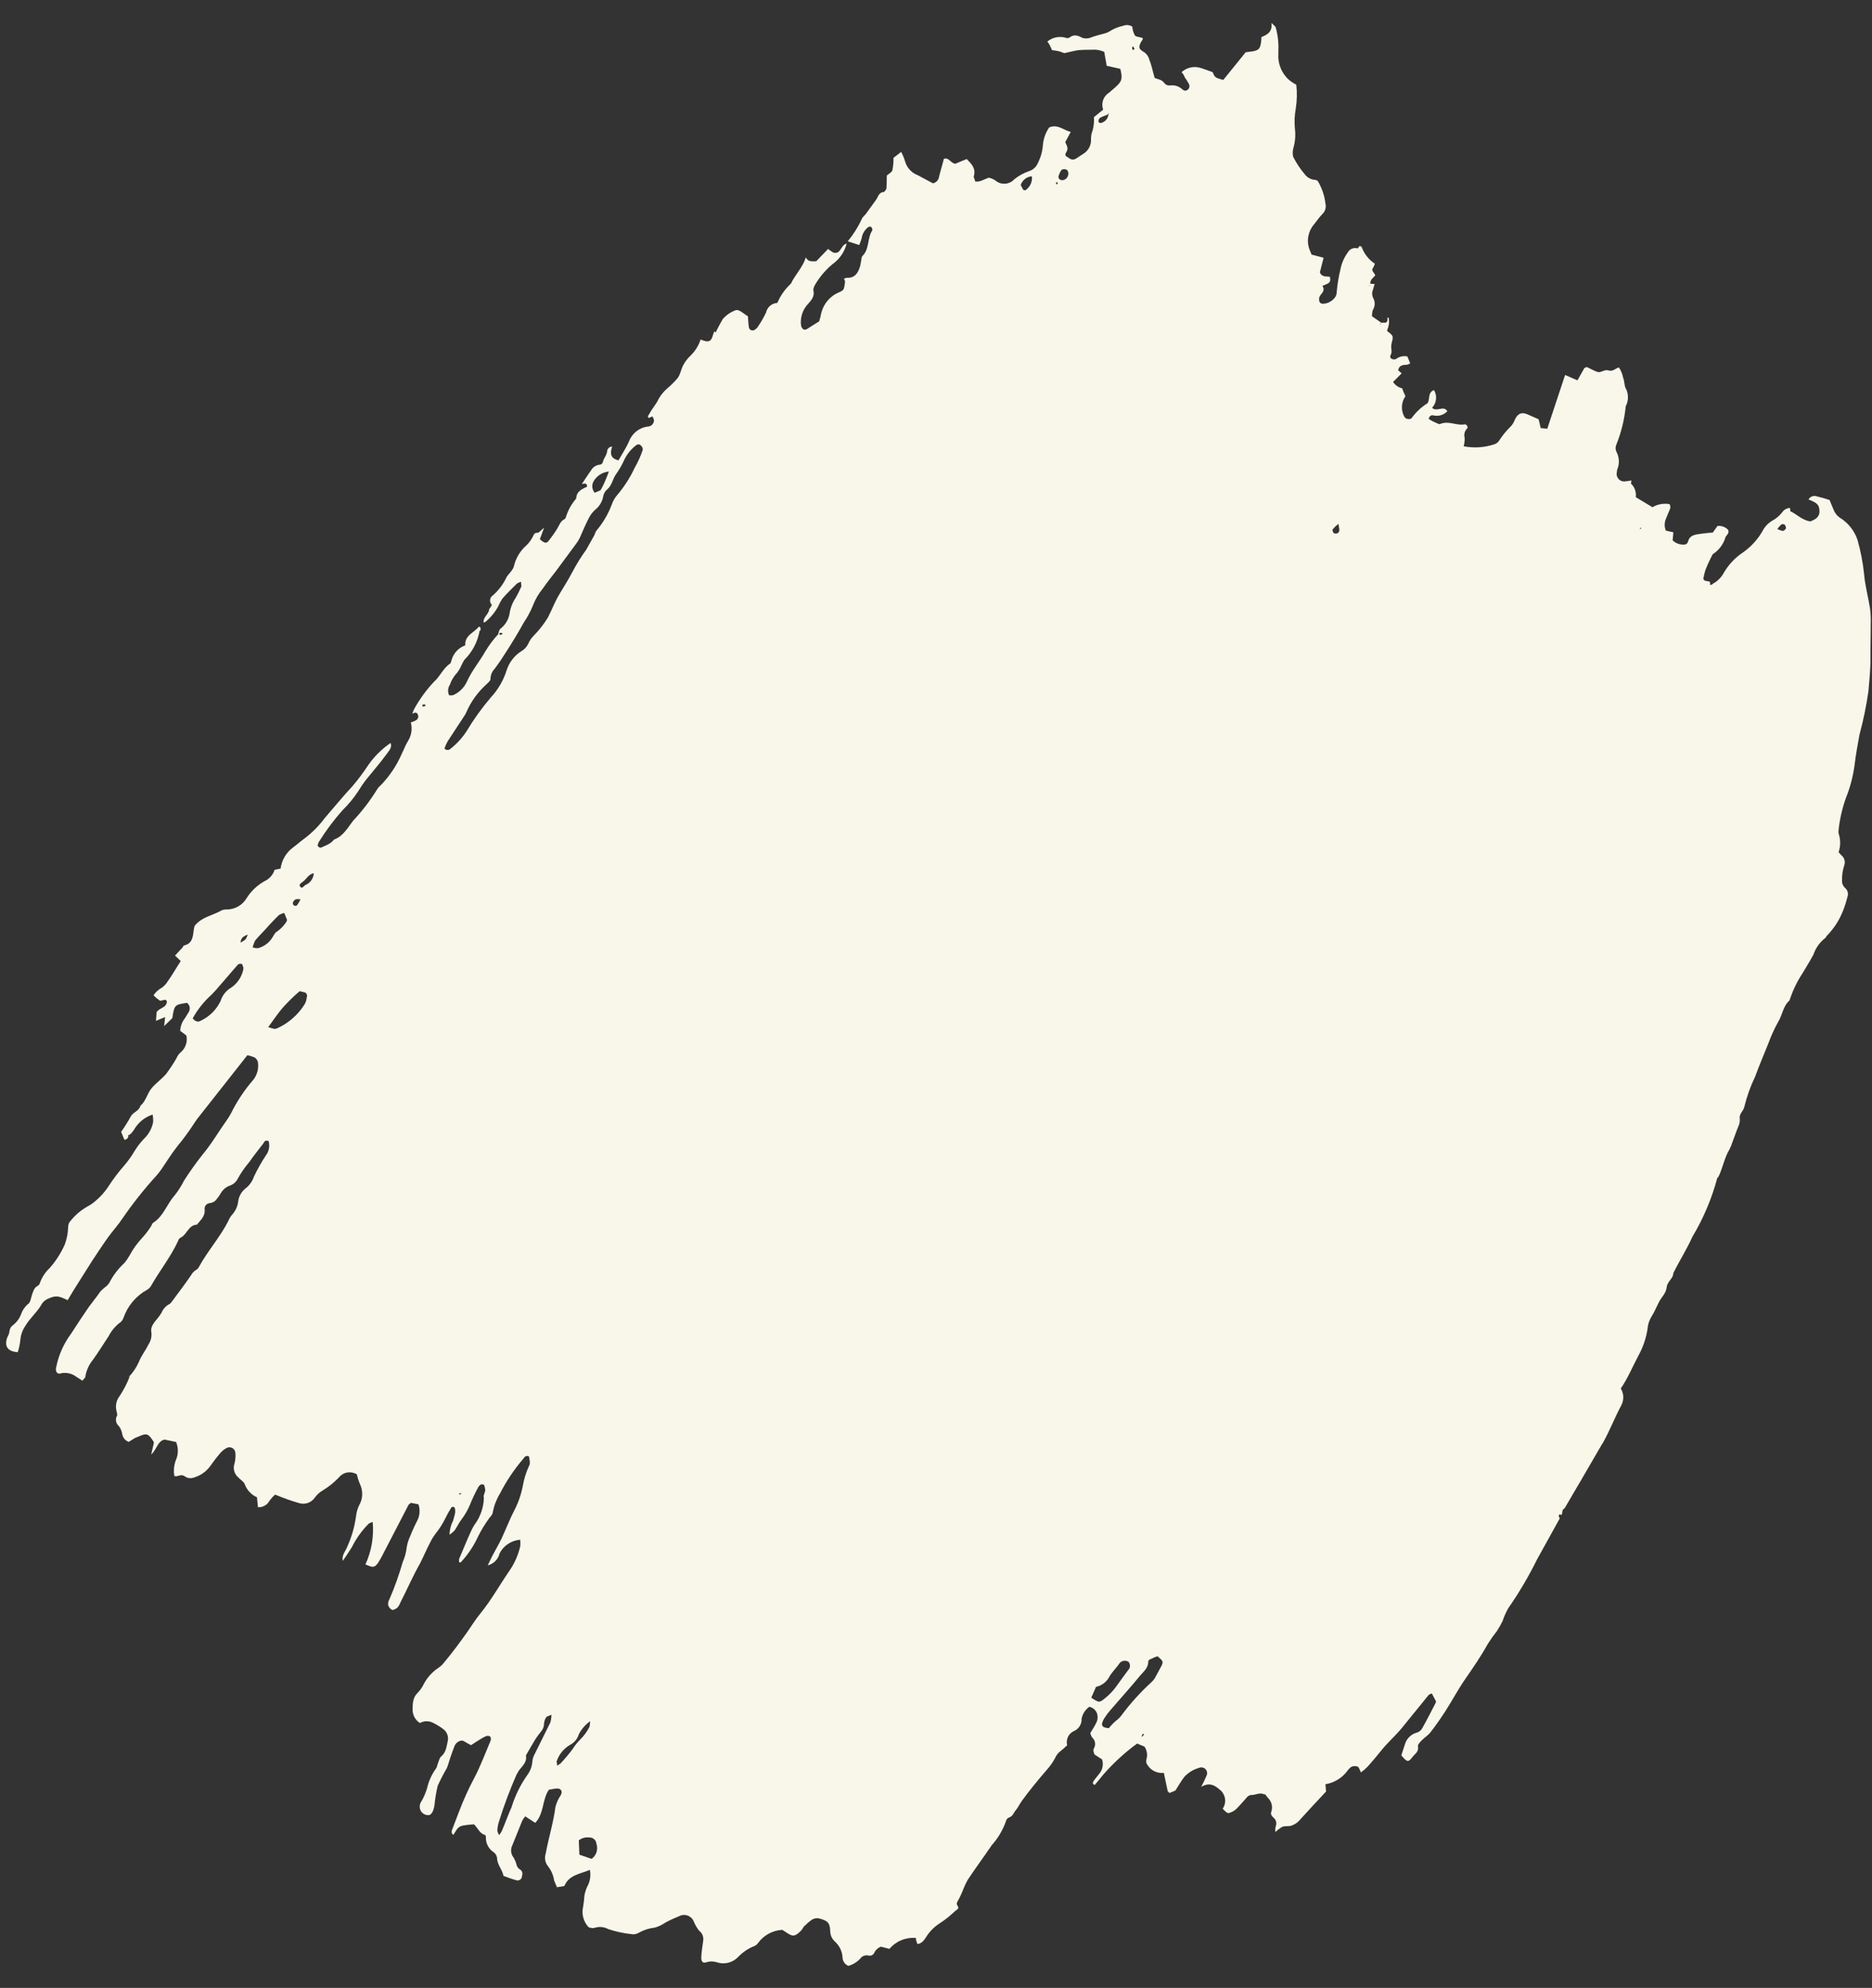 <?xml version="1.0" encoding="UTF-8"?> <svg xmlns="http://www.w3.org/2000/svg" width="65" height="69" viewBox="0 0 65 69" fill="none"><rect x="0" y="0" width="65" height="69" fill="#333333" stroke="none"/><path d="M5.7 35.611L5.733 35.303L5.416 35.434L5.438 35.131C5.539 34.974 5.787 34.986 5.795 34.759C5.743 34.633 5.614 34.77 5.538 34.724C5.464 34.672 5.394 34.613 5.331 34.548C5.386 34.463 5.458 34.39 5.542 34.333C5.661 34.268 5.761 34.171 5.829 34.054C5.984 33.842 6.115 33.602 6.276 33.357L6.077 33.17L6.315 32.912C6.348 32.898 6.356 32.825 6.391 32.817C6.684 32.753 6.695 32.518 6.727 32.287C6.731 32.234 6.742 32.182 6.76 32.133C7.023 31.812 7.399 31.778 7.695 31.598C7.757 31.575 7.822 31.565 7.888 31.569C8.023 31.566 8.156 31.529 8.273 31.462C8.39 31.394 8.488 31.298 8.559 31.183C8.716 30.93 8.936 30.722 9.198 30.579C9.278 30.541 9.349 30.487 9.407 30.42C9.465 30.353 9.509 30.274 9.535 30.19L9.742 30.149C9.762 30.002 9.811 29.861 9.887 29.734C9.963 29.606 10.064 29.496 10.184 29.409C10.312 29.318 10.431 29.204 10.565 29.11C10.836 28.907 11.076 28.665 11.278 28.393C11.598 28.023 11.903 27.648 12.235 27.293C12.436 27.057 12.622 26.809 12.791 26.55C13 26.252 13.261 25.995 13.562 25.789C13.626 25.942 13.507 26.056 13.439 26.154C13.215 26.464 12.968 26.746 12.727 27.044C12.62 27.181 12.521 27.325 12.431 27.474C12.275 27.71 12.093 27.929 11.89 28.127C11.586 28.471 11.311 28.839 11.068 29.228C11.052 29.264 11.039 29.301 11.031 29.34C11.034 29.357 11.041 29.372 11.052 29.386C11.063 29.399 11.077 29.409 11.093 29.415C11.11 29.422 11.127 29.424 11.144 29.421C11.161 29.419 11.177 29.412 11.191 29.401C11.338 29.34 11.496 29.275 11.595 29.144C11.6 29.14 11.605 29.136 11.61 29.134C11.616 29.131 11.622 29.13 11.628 29.131C11.939 29.002 12.09 28.703 12.267 28.482C12.579 28.149 12.857 27.785 13.097 27.396C13.133 27.339 13.179 27.288 13.232 27.244C13.533 26.931 13.776 26.566 13.949 26.167C14.026 26.013 14.085 25.848 14.178 25.701C14.234 25.608 14.27 25.505 14.285 25.397C14.3 25.29 14.293 25.181 14.264 25.076C14.327 25.057 14.387 25.032 14.444 25.002C14.479 24.983 14.504 24.952 14.516 24.915C14.528 24.878 14.525 24.837 14.509 24.802C14.466 24.699 14.386 24.738 14.318 24.773C14.335 24.708 14.361 24.646 14.394 24.587C14.58 24.256 14.804 23.948 15.063 23.671C15.28 23.485 15.38 23.2 15.625 23.035C15.657 23.021 15.659 22.963 15.675 22.925C15.706 22.805 15.766 22.694 15.85 22.603C15.933 22.511 16.038 22.442 16.154 22.4C16.134 22.043 16.466 21.963 16.627 21.75C16.73 21.784 16.667 21.848 16.681 21.881C16.695 21.914 16.681 21.881 16.654 21.892C16.586 22.277 16.4 22.632 16.121 22.906C16.079 22.974 16.042 23.045 16.011 23.118C15.963 23.228 15.897 23.329 15.815 23.417C15.73 23.521 15.664 23.639 15.621 23.766C15.585 23.82 15.565 23.883 15.56 23.947C15.556 24.012 15.567 24.076 15.595 24.135C15.64 24.141 15.687 24.139 15.733 24.129C15.947 24.037 16.118 23.867 16.214 23.655C16.38 23.285 16.646 22.97 16.846 22.619C16.984 22.386 17.148 22.171 17.334 21.975C17.334 21.975 17.359 22.035 17.361 22.041C17.392 22.034 17.422 22.022 17.448 22.004C17.448 22.004 17.448 22.004 17.437 21.977C17.416 21.967 17.392 21.964 17.369 21.967L17.298 21.996C17.323 21.935 17.334 21.853 17.379 21.822C17.47 21.751 17.546 21.662 17.602 21.561C17.658 21.46 17.692 21.348 17.704 21.233C17.739 21.055 17.81 20.886 17.914 20.737C17.986 20.609 18.052 20.477 18.109 20.343C18.109 20.343 18.082 20.277 18.098 20.193C18.046 20.205 17.996 20.226 17.951 20.254C17.777 20.422 17.606 20.595 17.445 20.777C17.391 20.855 17.346 20.938 17.311 21.025C17.199 21.239 17.045 21.429 16.858 21.584C16.858 21.584 16.815 21.602 16.793 21.611C16.764 21.418 16.975 21.324 16.985 21.147C17.02 21.094 17.087 21.009 17.073 20.989C17.051 20.966 17.035 20.939 17.026 20.909C17.016 20.879 17.014 20.847 17.018 20.816C17.022 20.785 17.033 20.755 17.05 20.729C17.067 20.703 17.09 20.68 17.117 20.664C17.318 20.486 17.48 20.268 17.594 20.025C17.644 19.946 17.713 19.88 17.765 19.807C17.799 19.765 17.825 19.718 17.841 19.666C17.907 19.374 18.065 19.111 18.292 18.917C18.396 18.812 18.479 18.688 18.538 18.553C18.586 18.469 18.647 18.508 18.701 18.485L18.893 18.316L18.746 18.716C18.9 18.857 18.97 18.872 19.046 18.777C19.157 18.639 19.259 18.494 19.352 18.343C19.421 18.231 19.454 18.096 19.592 18.026C19.616 18.013 19.634 17.992 19.644 17.966C19.716 17.722 19.841 17.496 20.008 17.303C20.013 17.052 20.212 16.976 20.387 16.891C20.372 16.731 20.277 16.795 20.203 16.801C20.306 16.649 20.405 16.487 20.516 16.338C20.545 16.284 20.585 16.237 20.634 16.201C20.684 16.165 20.741 16.141 20.801 16.131C20.835 16.133 20.867 16.122 20.893 16.101C20.919 16.079 20.935 16.049 20.939 16.016C20.969 15.888 21.077 15.793 21.082 15.65C21.088 15.608 21.11 15.57 21.142 15.543C21.174 15.516 21.214 15.501 21.256 15.501C21.238 15.551 21.225 15.604 21.219 15.657C21.193 15.841 21.287 15.929 21.474 15.98C21.601 15.761 21.738 15.551 21.841 15.322C21.892 15.183 21.981 15.061 22.098 14.97C22.215 14.878 22.355 14.821 22.503 14.805C22.558 14.802 22.609 14.778 22.647 14.739C22.685 14.699 22.707 14.647 22.709 14.592C22.701 14.543 22.682 14.496 22.652 14.455L22.521 14.51C22.521 14.51 22.501 14.46 22.496 14.45L22.616 14.246C22.682 14.142 22.758 14.047 22.818 13.945C22.896 13.777 23.008 13.626 23.146 13.502C23.276 13.393 23.398 13.274 23.51 13.147C23.619 13.025 23.641 12.83 23.724 12.674C23.786 12.557 23.867 12.45 23.963 12.358C24.13 12.2 24.255 12.003 24.327 11.785C24.613 11.903 24.698 11.861 24.763 11.604L24.803 11.498L24.853 11.541L24.885 11.464C24.952 11.334 25.02 11.203 25.095 11.076C25.218 10.934 25.376 10.827 25.554 10.764C25.587 10.751 25.654 10.774 25.702 10.799C25.751 10.824 25.882 10.923 25.97 10.982C25.98 11.113 25.983 11.246 26.006 11.377C26.012 11.397 26.022 11.415 26.036 11.429C26.049 11.444 26.067 11.456 26.086 11.463C26.105 11.47 26.125 11.472 26.145 11.47C26.166 11.467 26.185 11.46 26.202 11.449C26.236 11.429 26.267 11.404 26.292 11.374C26.409 11.208 26.511 11.032 26.599 10.85C26.618 10.758 26.667 10.675 26.738 10.615C26.809 10.554 26.898 10.519 26.991 10.515C27.098 10.26 27.259 10.032 27.462 9.846C27.612 9.528 27.87 9.287 27.98 8.934C28.002 8.989 28.064 9.046 28.114 9.058C28.191 9.073 28.269 9.075 28.347 9.064L28.753 8.64C28.798 8.679 28.847 8.715 28.899 8.745C28.938 8.773 28.986 8.784 29.033 8.776C29.08 8.769 29.122 8.743 29.151 8.705C29.229 8.615 29.264 8.485 29.399 8.455C29.324 8.745 29.148 9 28.903 9.172C28.684 9.355 28.495 9.572 28.344 9.813C28.293 9.892 28.23 10.001 28.243 10.079C28.289 10.284 28.186 10.404 28.064 10.543C27.965 10.645 27.89 10.768 27.848 10.904C27.805 11.039 27.795 11.183 27.819 11.323C27.862 11.427 27.921 11.479 28.024 11.418L28.445 11.153C28.475 11.055 28.5 10.955 28.519 10.854C28.56 10.697 28.636 10.552 28.741 10.43C28.847 10.307 28.979 10.21 29.128 10.148C29.204 10.116 29.281 10.084 29.305 10.004C29.323 9.927 29.336 9.849 29.343 9.771C29.335 9.738 29.322 9.707 29.304 9.678C29.331 9.661 29.361 9.649 29.392 9.642C29.682 9.662 29.796 9.474 29.865 9.241C29.883 9.176 29.887 9.11 29.903 9.04C29.919 8.969 29.912 8.921 29.943 8.889C30.199 8.642 30.106 8.264 30.289 7.997C30.292 7.972 30.288 7.947 30.279 7.924C30.27 7.901 30.255 7.881 30.235 7.866C30.21 7.863 30.186 7.866 30.163 7.876C30.14 7.885 30.12 7.901 30.104 7.92C30.003 8.012 29.937 8.137 29.918 8.272C29.895 8.351 29.867 8.429 29.835 8.505L29.436 8.376C29.628 8.142 29.791 7.886 29.919 7.613C29.94 7.54 30.015 7.49 30.065 7.424L30.423 6.93C30.494 6.824 30.519 6.667 30.696 6.664C30.696 6.664 30.773 6.587 30.779 6.54C30.785 6.492 30.792 6.247 30.792 6.093C30.857 6.034 30.964 5.983 30.985 5.911C31.014 5.768 31.027 5.624 31.024 5.479L31.29 5.273C31.345 5.375 31.39 5.483 31.424 5.595C31.454 5.705 31.51 5.807 31.587 5.892C31.665 5.977 31.761 6.042 31.868 6.082L32.394 6.363C32.449 6.352 32.498 6.323 32.536 6.283C32.574 6.242 32.599 6.19 32.606 6.135C32.655 5.929 32.723 5.722 32.772 5.516C32.941 5.446 33.005 5.662 33.168 5.685L33.566 5.52C33.732 5.688 33.893 5.845 33.813 6.115C33.796 6.167 33.86 6.229 33.858 6.301C34.047 6.325 34.179 6.212 34.334 6.168C34.413 6.185 34.489 6.216 34.557 6.261C34.651 6.343 34.772 6.385 34.896 6.377C35.02 6.37 35.136 6.315 35.219 6.223C35.375 6.098 35.551 6.001 35.74 5.937C35.805 5.916 35.865 5.881 35.915 5.834C35.966 5.788 36.005 5.732 36.032 5.669C36.138 5.465 36.2 5.241 36.214 5.011C36.236 4.8 36.31 4.598 36.43 4.423C36.73 4.298 36.924 4.519 37.179 4.579L36.987 4.934C37.032 5.043 37.113 5.144 37.027 5.276C36.941 5.408 37.034 5.433 37.113 5.483C37.148 5.515 37.193 5.534 37.241 5.537C37.288 5.539 37.336 5.525 37.374 5.497L37.615 5.339C37.703 5.286 37.774 5.21 37.821 5.12C37.868 5.029 37.889 4.927 37.882 4.826C37.881 4.721 37.901 4.617 37.941 4.52C37.979 4.372 37.993 4.219 37.984 4.067L38.304 3.806C38.265 3.699 38.265 3.581 38.303 3.473C38.341 3.365 38.415 3.274 38.513 3.214L38.724 3.031C38.959 2.825 38.984 2.731 38.9 2.389L38.428 2.284C38.395 2.112 38.369 1.956 38.343 1.801C38.205 1.738 38.053 1.712 37.903 1.727C37.753 1.724 37.603 1.728 37.454 1.74C37.297 1.761 37.142 1.805 36.954 1.845C36.91 1.831 36.839 1.797 36.76 1.778C36.683 1.761 36.606 1.749 36.527 1.74C36.482 1.631 36.441 1.533 36.366 1.442C36.455 1.369 36.561 1.318 36.674 1.296C36.788 1.274 36.905 1.28 37.016 1.314C37.035 1.321 37.055 1.323 37.075 1.322C37.096 1.32 37.115 1.314 37.133 1.304C37.293 1.18 37.429 1.232 37.585 1.315C37.674 1.342 37.77 1.34 37.858 1.31C38.022 1.243 38.199 1.207 38.364 1.158C38.416 1.146 38.466 1.126 38.512 1.097C38.66 1.001 38.824 0.933 38.997 0.896C39.049 0.875 39.105 0.867 39.16 0.871C39.215 0.876 39.269 0.894 39.316 0.924C39.323 1.026 39.351 1.125 39.398 1.216C39.425 1.282 39.566 1.281 39.649 1.311C39.731 1.341 39.639 1.411 39.62 1.457C39.531 1.628 39.532 1.692 39.694 1.791C39.746 1.82 39.792 1.86 39.828 1.908C39.864 1.955 39.891 2.01 39.905 2.068C39.989 2.27 40.026 2.485 40.093 2.707C40.201 2.752 40.343 2.757 40.43 2.887C40.451 2.913 40.477 2.934 40.508 2.948C40.538 2.962 40.571 2.969 40.604 2.969C40.684 2.955 40.767 2.959 40.845 2.982C40.923 3.005 40.995 3.046 41.055 3.102C41.079 3.127 41.111 3.142 41.145 3.144C41.179 3.147 41.213 3.136 41.24 3.115C41.272 3.089 41.293 3.053 41.299 3.012C41.305 2.972 41.295 2.93 41.271 2.897C41.233 2.824 41.189 2.755 41.14 2.689C41.115 2.629 41.09 2.569 41.026 2.506C41.117 2.422 41.23 2.364 41.352 2.34C41.474 2.315 41.6 2.325 41.717 2.367C41.841 2.405 41.965 2.456 42.107 2.506C42.184 2.692 42.184 2.692 42.474 2.776L43.252 1.814L43.501 1.781C43.726 1.739 43.752 1.677 43.789 1.457L43.801 1.286C43.981 1.212 44.188 1.126 44.148 0.797C44.247 0.897 44.288 0.918 44.294 0.948C44.368 1.207 44.4 1.477 44.388 1.747C44.383 1.812 44.394 1.885 44.384 1.953C44.388 2.241 44.502 2.516 44.703 2.723C44.794 2.81 44.898 2.884 45.011 2.941C45.041 3.218 45.035 3.499 44.991 3.774C44.95 4 44.94 4.23 44.961 4.458C44.989 4.679 44.974 4.903 44.915 5.117C44.882 5.221 44.877 5.331 44.9 5.437C45.007 5.654 45.141 5.856 45.297 6.04C45.341 6.102 45.399 6.152 45.466 6.188C45.533 6.224 45.607 6.243 45.682 6.245C45.682 6.245 45.729 6.264 45.754 6.28C45.898 6.519 45.99 6.787 46.022 7.064C46.039 7.131 46.037 7.201 46.017 7.267C45.997 7.333 45.959 7.392 45.908 7.438C45.805 7.544 45.722 7.668 45.629 7.784C45.526 7.902 45.457 8.046 45.428 8.201C45.4 8.356 45.414 8.515 45.469 8.662C45.487 8.7 45.503 8.738 45.517 8.777C45.523 8.798 45.531 8.818 45.541 8.837L45.958 8.946L45.829 9.454C45.906 9.64 46.064 9.574 46.183 9.614L46.188 9.734C46.167 9.838 46.071 9.853 45.997 9.89L45.92 9.921L45.956 10.009C45.983 10.164 45.803 10.226 45.801 10.374C45.798 10.522 45.878 10.56 45.99 10.539C46.071 10.528 46.148 10.499 46.216 10.454C46.284 10.41 46.341 10.35 46.382 10.28C46.403 10.232 46.414 10.179 46.414 10.126C46.439 9.862 46.482 9.601 46.544 9.343C46.585 9.134 46.671 8.937 46.797 8.765C46.828 8.705 46.88 8.657 46.943 8.631C47.006 8.605 47.076 8.602 47.141 8.623L47.208 8.537C47.208 8.537 47.278 8.553 47.279 8.572C47.366 8.81 47.527 9.015 47.739 9.155L47.687 9.279C47.584 9.399 47.725 9.462 47.752 9.559C47.68 9.647 47.561 9.715 47.583 9.86L47.533 9.925L47.56 9.914L47.565 9.848L47.729 9.857C47.701 9.945 47.688 10.021 47.659 10.09C47.645 10.133 47.641 10.178 47.645 10.222C47.649 10.267 47.662 10.31 47.683 10.349C47.716 10.409 47.733 10.477 47.732 10.546C47.731 10.614 47.713 10.681 47.679 10.741C47.637 10.81 47.648 10.914 47.636 10.976L47.959 11.201C47.959 11.201 47.877 11.235 47.945 11.258L47.922 11.203L48.041 11.199C48.136 11.211 48.181 11.18 48.175 11.073C48.169 10.967 48.208 11.059 48.208 11.014C48.237 11.085 48.231 11.178 48.225 11.257C48.211 11.334 48.189 11.41 48.159 11.483C48.377 11.655 48.385 11.658 48.327 11.887C48.268 12.116 48.362 12.173 48.288 12.319C48.214 12.464 48.41 12.505 48.485 12.454C48.539 12.414 48.601 12.386 48.667 12.372C48.733 12.358 48.801 12.358 48.867 12.373L48.966 12.613C48.932 12.634 48.896 12.649 48.857 12.659C48.714 12.667 48.581 12.671 48.547 12.851L48.669 12.96L48.37 13.257C48.442 13.369 48.556 13.448 48.685 13.478C48.714 13.562 48.748 13.644 48.787 13.724C48.812 13.784 48.769 13.789 48.757 13.82C48.705 13.918 48.678 14.028 48.678 14.139C48.678 14.251 48.706 14.361 48.759 14.459C48.797 14.551 48.978 14.585 49.029 14.494C49.175 14.295 49.356 14.127 49.565 13.997C49.664 13.866 49.559 13.628 49.791 13.539C49.848 13.634 49.873 13.746 49.861 13.857C49.85 13.968 49.802 14.072 49.726 14.154C49.884 14.319 50.12 14.055 50.255 14.274C50.196 14.338 50.12 14.385 50.036 14.41C49.953 14.436 49.864 14.439 49.779 14.42C49.759 14.413 49.738 14.412 49.717 14.415C49.697 14.419 49.677 14.428 49.661 14.441C49.645 14.454 49.632 14.471 49.624 14.49C49.616 14.51 49.614 14.531 49.616 14.552C49.69 14.591 49.774 14.64 49.859 14.675C49.944 14.71 49.974 14.736 50.01 14.715C50.299 14.595 50.566 14.778 50.848 14.732C50.913 14.705 50.989 14.827 50.944 14.871C50.9 14.913 50.869 14.966 50.854 15.024C50.838 15.082 50.84 15.144 50.857 15.202C50.858 15.299 50.847 15.396 50.823 15.491C51.174 15.559 51.537 15.536 51.877 15.425C51.942 15.406 52 15.367 52.041 15.312C52.162 15.123 52.304 14.948 52.465 14.792C52.519 14.732 52.562 14.662 52.59 14.586C52.692 14.352 52.837 14.286 53.06 14.392L53.419 14.55C53.449 14.621 53.462 14.73 53.496 14.857L53.724 14.884L54.344 13.015L54.773 13.202L55.012 12.777C55.039 12.759 55.068 12.747 55.099 12.74C55.225 12.797 55.337 12.866 55.464 12.909C55.59 12.953 55.698 12.812 55.851 12.858C56.004 12.903 56.075 12.797 56.211 12.753C56.284 12.86 56.334 12.981 56.358 13.108C56.406 13.223 56.396 13.355 56.441 13.464C56.496 13.561 56.525 13.67 56.526 13.781C56.527 13.892 56.501 14.002 56.449 14.101C56.404 14.56 56.294 15.011 56.121 15.439C56.106 15.475 56.097 15.515 56.097 15.554C56.097 15.594 56.105 15.633 56.121 15.67C56.173 15.765 56.203 15.87 56.209 15.978C56.216 16.086 56.197 16.195 56.156 16.295C56.145 16.32 56.141 16.349 56.145 16.376C56.132 16.419 56.13 16.464 56.14 16.508C56.15 16.552 56.171 16.592 56.201 16.625C56.23 16.659 56.268 16.684 56.311 16.698C56.353 16.712 56.398 16.716 56.442 16.707C56.509 16.701 56.575 16.69 56.641 16.676C56.654 16.709 56.618 16.775 56.638 16.793C56.699 16.852 56.745 16.925 56.773 17.006C56.8 17.087 56.809 17.173 56.798 17.257L57.377 17.606C57.556 17.499 57.768 17.461 57.973 17.5C57.99 17.532 57.999 17.567 57.998 17.604C57.998 17.64 57.987 17.675 57.969 17.706C57.925 17.801 57.891 17.905 57.844 18.008C57.816 18.072 57.802 18.142 57.802 18.212C57.801 18.283 57.815 18.353 57.842 18.418L58.102 18.476C58.096 18.6 58.083 18.676 58.077 18.755C58.135 18.812 58.205 18.854 58.282 18.878C58.359 18.903 58.44 18.91 58.52 18.898C58.539 18.891 58.557 18.881 58.572 18.867C58.587 18.853 58.599 18.836 58.608 18.817C58.657 18.579 58.852 18.556 59.039 18.53C59.226 18.503 59.332 18.498 59.474 18.484L59.635 18.257C59.703 18.249 59.772 18.257 59.836 18.281C59.9 18.304 59.958 18.342 60.005 18.392C60.054 18.512 59.95 18.568 59.912 18.648C59.846 18.877 59.703 19.076 59.507 19.212C59.452 19.235 59.43 19.321 59.397 19.379C59.329 19.512 59.268 19.648 59.215 19.788C59.184 19.888 59.16 19.989 59.143 20.093C59.206 20.245 59.429 20.089 59.371 20.305C59.42 20.285 59.456 20.308 59.464 20.267C59.619 20.187 59.748 20.064 59.836 19.914C60.001 19.619 60.234 19.366 60.516 19.178C60.816 18.969 61.063 18.692 61.235 18.368C61.306 18.254 61.401 18.158 61.515 18.086C61.655 18.014 61.779 17.912 61.877 17.789C61.907 17.743 61.948 17.704 61.995 17.677C62.043 17.65 62.096 17.634 62.151 17.631C62.167 17.669 62.151 17.739 62.167 17.746C62.397 17.855 62.579 18.061 62.862 18.098C63.01 18.037 63.179 17.966 63.176 17.744C63.173 17.521 63.093 17.452 62.797 17.338C62.822 17.29 62.863 17.252 62.913 17.232C62.962 17.211 63.018 17.209 63.07 17.225L63.306 17.287L63.526 17.355C63.578 17.481 63.619 17.579 63.662 17.683C63.704 17.799 63.781 17.899 63.883 17.969C63.94 18.004 63.995 18.043 64.047 18.087C64.254 18.258 64.41 18.484 64.496 18.739C64.607 19.126 64.683 19.523 64.725 19.923C64.757 20.326 64.87 20.721 64.931 21.117C64.955 21.305 64.963 21.494 64.955 21.683C64.957 22.073 64.942 22.469 64.946 22.864C64.949 23.259 64.906 23.617 64.876 23.994C64.803 24.501 64.7 25.003 64.566 25.498C64.504 25.843 64.437 26.191 64.397 26.54C64.344 26.945 64.24 27.341 64.086 27.718C63.962 28.075 63.879 28.444 63.838 28.819C63.834 28.859 63.836 28.899 63.843 28.938C63.912 29.147 63.911 29.372 63.84 29.579C63.873 29.62 63.908 29.659 63.946 29.695C63.993 29.735 64.027 29.788 64.043 29.848C64.06 29.907 64.058 29.97 64.039 30.028C63.983 30.195 63.956 30.371 63.96 30.547C63.955 30.6 63.963 30.654 63.983 30.703C64.004 30.753 64.036 30.797 64.077 30.831C64.118 30.869 64.146 30.918 64.158 30.973C64.17 31.027 64.166 31.084 64.146 31.135C64.107 31.293 64.058 31.448 63.999 31.599C63.875 31.923 63.686 32.219 63.445 32.468C63.412 32.482 63.407 32.548 63.369 32.564C63.183 32.711 63.042 32.909 62.966 33.134C62.852 33.354 62.719 33.556 62.592 33.775C62.397 34.069 62.244 34.389 62.136 34.725C61.91 34.921 61.891 35.23 61.741 35.471C61.61 35.706 61.498 35.952 61.406 36.205C61.248 36.596 61.086 36.977 60.939 37.377C60.778 37.711 60.653 38.061 60.566 38.421C60.537 38.568 60.385 38.649 60.407 38.826C60.429 39.002 60.342 39.115 60.297 39.255L60.144 39.671C60.12 39.748 60.089 39.824 60.051 39.895C59.865 40.202 59.816 40.562 59.656 40.871L59.629 40.882C59.438 41.602 59.147 42.291 58.763 42.93C58.571 43.361 58.318 43.754 58.102 44.189C58.099 44.382 57.894 44.473 57.871 44.681C57.849 44.889 57.697 45.016 57.611 45.179C57.525 45.343 57.454 45.526 57.353 45.683C57.266 45.821 57.215 45.978 57.204 46.141C57.153 46.463 57.045 46.774 56.887 47.059C56.683 47.445 56.513 47.854 56.277 48.195C56.332 48.285 56.362 48.387 56.364 48.492C56.365 48.597 56.339 48.7 56.288 48.792C56.065 49.211 55.896 49.651 55.665 50.067L55.6 50.171L54.894 51.385C54.702 51.707 54.52 52.026 54.325 52.356C54.21 52.404 54.275 52.53 54.21 52.589C54.163 52.551 54.131 52.552 54.123 52.625L54.157 52.707L53.37 54.127C53.08 54.716 52.746 55.282 52.371 55.821C52.29 55.962 52.223 56.112 52.173 56.267C52.113 56.389 52.047 56.506 51.973 56.619C51.865 56.755 51.764 56.898 51.67 57.045C51.439 57.461 51.173 57.852 50.893 58.256C50.613 58.66 50.429 59.018 50.188 59.393C50.024 59.646 49.856 59.889 49.672 60.125C49.585 60.238 49.447 60.321 49.349 60.425C49.252 60.529 49.225 60.572 49.236 60.632C49.264 60.806 49.132 60.873 49.053 60.976C48.901 61.18 48.859 61.172 48.657 60.929L48.778 60.559C48.804 60.461 48.854 60.371 48.925 60.298C48.995 60.225 49.084 60.172 49.181 60.143C49.221 60.134 49.258 60.117 49.291 60.093C49.324 60.07 49.352 60.04 49.373 60.005C49.54 59.712 49.694 59.406 49.847 59.112L49.862 59.054L49.717 58.782C49.68 58.79 49.645 58.805 49.613 58.825L48.673 59.982C48.456 60.245 48.202 60.465 47.99 60.725C47.779 60.986 47.663 61.123 47.493 61.315C47.418 61.39 47.338 61.46 47.253 61.523C47.243 61.492 47.23 61.461 47.215 61.431C47.194 61.382 47.167 61.316 47.114 61.312C47.049 61.293 46.978 61.299 46.917 61.33C46.865 61.368 46.82 61.415 46.783 61.469C46.599 61.716 46.326 61.882 46.022 61.931L46.044 62.184C45.728 62.52 45.41 62.863 45.086 63.221C45.017 63.287 44.935 63.336 44.845 63.366C44.752 63.404 44.63 63.371 44.529 63.407C44.44 63.459 44.356 63.522 44.281 63.593C44.276 63.527 44.28 63.46 44.295 63.395C44.316 63.346 44.322 63.291 44.31 63.238C44.299 63.185 44.271 63.138 44.231 63.102C44.161 63.041 44.105 62.968 44.142 62.889C44.171 62.805 44.175 62.714 44.154 62.627C44.133 62.541 44.088 62.462 44.023 62.401C43.988 62.361 43.956 62.319 43.926 62.275L43.899 62.286C43.741 62.198 43.587 62.319 43.421 62.305C43.357 62.325 43.302 62.366 43.264 62.421C43.153 62.538 43.053 62.668 42.934 62.782C42.878 62.837 42.811 62.88 42.737 62.908C42.634 62.951 42.623 62.956 42.455 62.782C42.519 62.689 42.549 62.576 42.539 62.464C42.53 62.351 42.482 62.245 42.403 62.163C42.221 62.002 42.029 61.832 41.706 62.024C41.776 61.897 41.84 61.766 41.895 61.632C41.913 61.595 41.918 61.553 41.911 61.513C41.904 61.472 41.885 61.435 41.856 61.406C41.827 61.377 41.79 61.357 41.75 61.35C41.71 61.342 41.668 61.347 41.631 61.364C41.435 61.419 41.259 61.528 41.121 61.677C41.013 61.818 40.929 61.968 40.812 62.151L40.605 62.237C40.591 62.204 40.55 62.196 40.546 62.172C40.5 61.967 40.459 61.76 40.411 61.537C40.301 61.549 40.189 61.531 40.089 61.483C39.989 61.435 39.904 61.359 39.845 61.266C39.825 61.241 39.811 61.211 39.803 61.18C39.796 61.149 39.795 61.117 39.802 61.085C39.827 61.009 39.835 60.928 39.824 60.848C39.813 60.768 39.784 60.692 39.739 60.625L39.484 60.519C39.058 60.83 38.668 61.187 38.32 61.584L38.014 61.954C37.941 61.933 37.934 61.885 37.964 61.834C37.994 61.783 38.092 61.666 38.159 61.58C38.22 61.511 38.261 61.428 38.28 61.339C38.299 61.249 38.294 61.156 38.267 61.069L38.006 60.901C37.979 60.836 37.94 60.743 37.993 60.67C38.023 60.61 38.033 60.541 38.019 60.474C38.005 60.408 37.97 60.348 37.918 60.304C37.89 60.259 37.869 60.209 37.857 60.157C37.929 60.038 38.004 59.924 38.062 59.803C38.091 59.749 38.107 59.69 38.111 59.629C38.114 59.568 38.104 59.507 38.082 59.45C38.058 59.397 38.022 59.352 37.978 59.316C37.933 59.28 37.88 59.255 37.824 59.243C37.683 59.342 37.586 59.492 37.556 59.661C37.56 59.749 37.538 59.837 37.491 59.912C37.445 59.987 37.377 60.047 37.296 60.083C37.203 60.123 37.127 60.195 37.083 60.286C37.039 60.377 37.029 60.481 37.054 60.579C36.975 60.651 36.907 60.717 36.834 60.773C36.746 60.836 36.678 60.922 36.636 61.021C36.56 61.164 36.467 61.297 36.359 61.417C36.053 61.775 35.749 62.137 35.473 62.52C35.4 62.621 35.352 62.737 35.274 62.827C35.196 62.916 35.168 63.05 35.03 63.087C35.006 63.098 34.984 63.114 34.967 63.135C34.95 63.155 34.938 63.179 34.932 63.205C34.824 63.518 34.654 63.806 34.432 64.052C34.163 64.451 33.871 64.841 33.604 65.246C33.531 65.375 33.469 65.51 33.419 65.649C33.378 65.75 33.331 65.848 33.279 65.944C33.239 66.017 33.188 66.064 33.253 66.159C33.318 66.254 33.217 66.289 33.169 66.328C33.014 66.478 32.846 66.614 32.667 66.734C32.485 66.845 32.328 66.99 32.205 67.163C32.116 67.289 32.044 67.453 31.856 67.48C31.831 67.419 31.807 67.359 31.8 67.266C31.628 67.252 31.455 67.279 31.296 67.345C31.136 67.411 30.995 67.514 30.883 67.646L30.589 67.57C30.537 67.588 30.49 67.617 30.449 67.655C30.409 67.692 30.376 67.738 30.354 67.788C30.336 67.825 30.304 67.854 30.266 67.87C30.228 67.886 30.186 67.888 30.147 67.874C30.093 67.864 30.038 67.87 29.987 67.89C29.936 67.911 29.893 67.947 29.863 67.992C29.752 68.108 29.613 68.192 29.459 68.236C29.4 68.213 29.349 68.172 29.313 68.12C29.277 68.068 29.256 68.007 29.255 67.943C29.249 67.836 29.221 67.73 29.173 67.633C29.125 67.537 29.058 67.451 28.977 67.38C28.929 67.333 28.891 67.277 28.865 67.215C28.839 67.153 28.826 67.087 28.827 67.02C28.813 66.738 28.743 66.677 28.473 66.597C28.429 66.583 28.382 66.578 28.335 66.583C28.289 66.588 28.244 66.603 28.203 66.626C28.112 66.687 28.028 66.758 27.953 66.838C27.898 66.861 27.876 66.947 27.828 66.999C27.584 67.26 27.495 67.201 27.303 67.076L27.164 66.986C27 66.994 26.839 67.039 26.695 67.117C26.55 67.194 26.424 67.303 26.327 67.435C26.29 67.492 26.236 67.534 26.172 67.557C25.971 67.638 25.789 67.762 25.638 67.919C25.546 68.019 25.427 68.091 25.294 68.125C25.162 68.16 25.023 68.155 24.893 68.112C24.777 68.073 24.651 68.072 24.534 68.108C24.403 68.162 24.342 68.078 24.35 67.928C24.358 67.777 24.387 67.554 24.417 67.363C24.427 67.297 24.419 67.229 24.394 67.168C24.368 67.106 24.326 67.052 24.272 67.013C24.198 66.916 24.137 66.811 24.09 66.698C24.072 66.65 24.043 66.607 24.006 66.571C23.969 66.535 23.925 66.507 23.877 66.489C23.828 66.472 23.777 66.465 23.725 66.469C23.674 66.473 23.624 66.488 23.579 66.513C23.377 66.597 23.181 66.678 22.995 66.8C22.914 66.847 22.828 66.882 22.738 66.907C22.54 66.929 22.348 66.991 22.174 67.089C22.093 67.138 21.996 67.153 21.904 67.131C21.636 67.102 21.372 67.044 21.116 66.958C21.045 66.919 20.966 66.895 20.885 66.888C20.804 66.881 20.722 66.891 20.645 66.916C20.585 66.941 20.508 66.909 20.447 66.902C20.356 66.81 20.29 66.695 20.255 66.57C20.219 66.445 20.217 66.312 20.247 66.186C20.269 66.055 20.284 65.921 20.293 65.789C20.318 65.655 20.364 65.526 20.429 65.407C20.497 65.248 20.516 65.073 20.483 64.904C20.139 65.047 19.756 65.078 19.596 65.464L19.338 65.506C19.302 65.419 19.271 65.343 19.241 65.272C19.215 65.1 19.147 64.937 19.044 64.796C18.99 64.736 18.952 64.663 18.935 64.584C18.918 64.504 18.922 64.422 18.947 64.344C19.046 63.798 19.216 63.267 19.287 62.713C19.326 62.569 19.388 62.433 19.472 62.31C19.543 62.172 19.481 62.069 19.319 62.079C19.23 62.09 19.143 62.105 19.056 62.124C18.819 62.478 18.897 62.944 18.585 63.272L18.236 63.046C18.199 63.091 18.166 63.139 18.136 63.19L17.786 64.058C17.753 64.124 17.741 64.199 17.748 64.272C17.756 64.346 17.785 64.416 17.83 64.474C17.88 64.555 17.916 64.644 17.939 64.736C17.955 64.8 17.996 64.854 18.053 64.888C18.18 64.963 18.132 65.079 18.114 65.175C18.107 65.194 18.095 65.211 18.081 65.226C18.067 65.24 18.05 65.252 18.031 65.259C18.012 65.267 17.992 65.271 17.972 65.271C17.951 65.271 17.931 65.267 17.913 65.259C17.769 65.222 17.63 65.165 17.481 65.112C17.446 64.889 17.259 64.73 17.258 64.481C17.251 64.441 17.237 64.403 17.215 64.369C17.193 64.335 17.165 64.306 17.131 64.284C17.045 64.226 16.976 64.146 16.93 64.052C16.885 63.959 16.865 63.855 16.872 63.751L16.847 63.691C16.659 63.654 16.597 63.456 16.458 63.322L16.303 63.335C15.924 63.377 15.926 63.382 15.746 63.687C15.646 63.632 15.685 63.54 15.714 63.47L15.944 62.869C16.094 62.474 16.264 62.097 16.465 61.719C16.667 61.342 16.853 60.849 17.037 60.414C17.045 60.39 17.047 60.364 17.044 60.339C17.04 60.314 17.03 60.29 17.015 60.269C16.992 60.258 16.967 60.252 16.942 60.251C16.916 60.251 16.891 60.256 16.867 60.267C16.758 60.312 16.66 60.385 16.552 60.448L16.355 60.575L16.241 60.514C16.169 60.479 16.097 60.413 16.028 60.416C15.973 60.423 15.922 60.445 15.878 60.478C15.835 60.512 15.801 60.557 15.781 60.608C15.724 60.747 15.679 60.887 15.629 61.029C15.58 61.171 15.562 61.268 15.512 61.378C15.396 61.576 15.29 61.78 15.196 61.989C15.144 62.215 15.106 62.444 15.084 62.675C15.057 62.795 15.037 62.919 14.923 62.998C14.856 63.012 14.787 63.002 14.726 62.969C14.666 62.937 14.619 62.884 14.594 62.821C14.575 62.77 14.569 62.715 14.577 62.661C14.585 62.608 14.607 62.557 14.64 62.514C14.72 62.372 14.784 62.221 14.831 62.064C14.884 61.826 14.985 61.602 15.126 61.404C15.178 61.344 15.185 61.252 15.217 61.175C15.248 61.097 15.263 61.008 15.322 60.965C15.496 60.816 15.506 60.607 15.552 60.409C15.563 60.335 15.554 60.259 15.525 60.189C15.497 60.12 15.449 60.06 15.389 60.016C15.269 59.925 15.14 59.848 15.005 59.784C14.937 59.755 14.864 59.742 14.79 59.746C14.716 59.749 14.644 59.77 14.58 59.807C14.503 59.758 14.439 59.69 14.395 59.61C14.351 59.53 14.327 59.44 14.326 59.349C14.331 59.129 14.327 58.92 14.512 58.748C14.595 58.661 14.664 58.561 14.715 58.452C14.836 58.223 15.013 58.029 15.229 57.887C15.285 57.85 15.336 57.806 15.379 57.755C15.688 57.39 15.967 57.012 16.241 56.624C16.385 56.417 16.523 56.193 16.685 55.998C17.062 55.535 17.35 55.012 17.69 54.52C17.867 54.262 17.995 53.972 18.065 53.667C18.071 53.593 18.07 53.518 18.063 53.444C17.912 53.456 17.767 53.505 17.642 53.589C17.516 53.672 17.414 53.786 17.346 53.92C17.322 54.021 17.271 54.112 17.199 54.185C17.126 54.258 17.035 54.31 16.935 54.334L17.09 54.014C17.197 53.809 17.314 53.614 17.414 53.406C17.57 53.073 17.697 52.732 17.869 52.405C18.005 52.138 18.102 51.852 18.157 51.556C18.195 51.342 18.259 51.133 18.346 50.934C18.411 50.798 18.411 50.798 18.368 50.554C18.271 50.505 18.213 50.567 18.166 50.638C17.851 51.006 17.581 51.41 17.36 51.841C17.239 52.04 17.154 52.26 17.11 52.489C17.108 52.56 17.042 52.632 16.99 52.692C16.838 52.899 16.704 53.119 16.591 53.35C16.44 53.677 16.236 53.978 15.988 54.24C15.902 54.218 15.952 54.152 15.938 54.12C16.072 53.808 16.197 53.494 16.338 53.186C16.375 53.098 16.419 53.014 16.47 52.933C16.676 52.661 16.792 52.331 16.802 51.99C16.77 51.913 16.843 51.812 16.85 51.72C16.844 51.658 16.83 51.598 16.807 51.54C16.694 51.484 16.644 51.562 16.605 51.623C16.5 51.814 16.407 52.011 16.325 52.213C16.249 52.401 16.148 52.578 16.025 52.74C15.932 52.855 15.875 52.994 15.787 53.12C15.733 53.178 15.672 53.228 15.606 53.272C15.612 53.1 15.656 52.931 15.734 52.778C15.772 52.621 15.845 52.475 15.782 52.322C15.698 52.274 15.663 52.327 15.64 52.381C15.582 52.472 15.529 52.567 15.482 52.664C15.383 52.871 15.26 53.066 15.116 53.245C15.042 53.343 14.978 53.448 14.926 53.56C14.801 53.797 14.696 54.052 14.582 54.272C14.337 54.7 14.146 55.15 13.923 55.582C13.873 55.679 13.844 55.793 13.737 55.844C13.63 55.895 13.623 55.891 13.593 55.865C13.537 55.831 13.496 55.777 13.479 55.714C13.469 55.646 13.483 55.577 13.519 55.518C13.701 55.098 13.855 54.667 13.981 54.227C14.054 54.064 14.101 53.891 14.121 53.714C14.141 53.582 14.181 53.454 14.238 53.333C14.313 53.142 14.398 52.956 14.492 52.774C14.535 52.688 14.561 52.594 14.567 52.498C14.573 52.402 14.56 52.306 14.529 52.215L14.265 52.164C14.239 52.184 14.213 52.205 14.189 52.227L13.229 54.078L13.127 54.248C13.004 54.414 12.956 54.421 12.689 54.301C12.9 53.841 12.987 53.333 12.941 52.828C12.894 52.841 12.848 52.859 12.805 52.884C12.566 53.124 12.368 53.4 12.217 53.703C12.118 53.866 12.01 54.02 11.903 54.179C11.856 53.987 11.995 53.846 12.054 53.694C12.208 53.357 12.312 53 12.362 52.633C12.376 52.499 12.412 52.369 12.471 52.248C12.536 52.137 12.572 52.012 12.576 51.884C12.581 51.756 12.555 51.629 12.499 51.514C12.452 51.404 12.416 51.291 12.391 51.175C12.29 51.114 12.17 51.091 12.054 51.112C11.938 51.133 11.834 51.196 11.761 51.289C11.592 51.464 11.401 51.616 11.194 51.741C11.089 51.803 11 51.886 10.93 51.985C10.869 52.072 10.78 52.138 10.679 52.171C10.577 52.204 10.467 52.202 10.366 52.167C10.236 52.131 10.11 52.088 9.983 52.044C9.856 52.001 9.702 51.937 9.55 51.878C9.479 51.943 9.414 52.015 9.357 52.092C9.319 52.164 9.261 52.223 9.19 52.263C9.119 52.302 9.038 52.321 8.957 52.316C8.944 52.206 8.938 52.1 8.923 51.971C8.824 51.928 8.735 51.864 8.662 51.784C8.588 51.705 8.531 51.611 8.495 51.509C8.459 51.422 8.344 51.361 8.273 51.281C8.205 51.223 8.156 51.146 8.133 51.059C8.11 50.973 8.113 50.882 8.143 50.798C8.173 50.681 8.183 50.56 8.174 50.44C8.173 50.405 8.164 50.371 8.147 50.341C8.13 50.311 8.106 50.285 8.077 50.267C8.048 50.248 8.014 50.237 7.98 50.235C7.945 50.233 7.911 50.24 7.879 50.254C7.786 50.303 7.703 50.37 7.635 50.452C7.518 50.59 7.41 50.73 7.311 50.873C7.201 51.029 7.051 51.153 6.878 51.232C6.72 51.298 6.578 51.356 6.424 51.248C6.27 51.139 6.192 51.273 6.054 51.234C6.022 51.054 6.038 50.869 6.1 50.697C6.147 50.596 6.173 50.487 6.175 50.376C6.178 50.265 6.157 50.154 6.114 50.052L5.715 49.968C5.464 50.026 5.455 50.299 5.251 50.486L5.344 50.076C5.34 50.057 5.332 50.038 5.321 50.022C5.149 49.76 5.09 49.74 4.83 49.854L4.683 49.915L4.469 50.048C4.413 50.028 4.362 49.994 4.323 49.948C4.284 49.903 4.258 49.848 4.247 49.789C4.232 49.684 4.19 49.584 4.127 49.499C4.076 49.457 4.042 49.398 4.03 49.332C4.018 49.267 4.029 49.2 4.062 49.142C4.087 49.094 4.047 49.014 4.039 48.947C4.021 48.864 4.022 48.778 4.041 48.695C4.059 48.613 4.095 48.535 4.147 48.467C4.29 48.253 4.409 48.023 4.503 47.783L4.47 47.796C4.619 47.642 4.74 47.462 4.825 47.265C4.906 47.059 5.054 46.876 5.15 46.676C5.243 46.541 5.28 46.374 5.252 46.212C5.226 46.056 5.353 45.901 5.452 45.783C5.511 45.715 5.564 45.642 5.61 45.564C5.661 45.439 5.754 45.335 5.872 45.27C5.908 45.251 5.938 45.223 5.96 45.189C6.186 44.885 6.413 44.585 6.629 44.272C6.672 44.188 6.739 44.119 6.82 44.071C6.855 44.052 6.883 44.023 6.901 43.987C7.205 43.426 7.636 42.953 7.925 42.385C7.956 42.31 7.998 42.239 8.049 42.174C8.171 42.046 8.249 41.881 8.27 41.705C8.281 41.611 8.312 41.519 8.361 41.438C8.41 41.356 8.475 41.285 8.552 41.23C8.675 41.126 8.767 40.99 8.819 40.838C8.941 40.58 9.081 40.332 9.239 40.094C9.29 40.026 9.324 39.946 9.339 39.862C9.355 39.779 9.35 39.692 9.327 39.61C9.229 39.561 9.181 39.613 9.146 39.685C8.98 39.901 8.812 40.111 8.655 40.336C8.503 40.514 8.369 40.707 8.255 40.912C8.202 41.022 8.109 41.106 7.994 41.148C7.852 41.195 7.733 41.294 7.662 41.426C7.606 41.519 7.542 41.605 7.469 41.685C7.416 41.725 7.354 41.751 7.289 41.76C7.262 41.761 7.235 41.768 7.211 41.78C7.187 41.793 7.165 41.81 7.148 41.831C7.131 41.852 7.118 41.876 7.111 41.902C7.104 41.928 7.102 41.956 7.106 41.983C7.129 42.223 6.958 42.351 6.838 42.509C6.536 42.52 6.493 42.864 6.26 42.966C6.243 42.976 6.228 42.989 6.216 43.005C6.204 43.022 6.195 43.04 6.19 43.059C5.936 43.619 5.547 44.1 5.248 44.627C5.215 44.686 5.167 44.735 5.108 44.768C4.722 44.981 4.429 45.33 4.286 45.748C4.267 45.796 4.24 45.839 4.206 45.877C4.024 46.007 3.875 46.178 3.773 46.377C3.592 46.65 3.424 46.924 3.234 47.189C3.094 47.357 3.001 47.558 2.964 47.774C2.98 47.812 2.905 47.862 2.861 47.925C2.79 47.878 2.727 47.834 2.661 47.797C2.587 47.738 2.502 47.696 2.411 47.673C2.32 47.65 2.225 47.647 2.132 47.664C1.991 47.723 1.911 47.608 1.951 47.458C2.035 47.034 2.212 46.635 2.471 46.289C2.673 45.975 2.881 45.658 3.093 45.353C3.219 45.179 3.361 45.012 3.48 44.835C3.525 44.785 3.574 44.739 3.627 44.697C3.695 44.651 3.753 44.592 3.798 44.524C3.926 44.271 4.098 44.044 4.307 43.852C4.377 43.771 4.439 43.683 4.492 43.59C4.613 43.362 4.764 43.151 4.942 42.962C5.05 42.843 5.149 42.714 5.236 42.578C5.269 42.532 5.281 42.47 5.32 42.441C5.681 42.215 5.793 41.791 6.065 41.492C6.19 41.333 6.299 41.161 6.39 40.98C6.59 40.667 6.806 40.364 7.037 40.072C7.35 39.7 7.594 39.272 7.874 38.881C7.929 38.805 7.979 38.724 8.023 38.64C8.231 38.22 8.492 37.828 8.8 37.474C8.866 37.388 8.915 37.289 8.941 37.183C8.968 37.078 8.972 36.968 8.954 36.86C8.936 36.795 8.895 36.739 8.838 36.703C8.758 36.669 8.675 36.644 8.589 36.627L6.942 38.717C6.872 38.802 6.806 38.891 6.746 38.984C6.57 39.258 6.378 39.521 6.171 39.772C5.968 40.023 5.797 40.305 5.614 40.572C5.56 40.651 5.501 40.726 5.439 40.798C5.009 41.27 4.612 41.77 4.25 42.296C4.101 42.523 3.915 42.722 3.757 42.941C3.598 43.161 3.39 43.477 3.209 43.75L2.661 44.617C2.551 44.785 2.451 44.96 2.349 45.13C2.029 44.975 1.94 44.961 1.686 45.072C1.596 45.107 1.519 45.165 1.462 45.242C1.308 45.536 1.034 45.752 0.882 46.02C0.782 46.164 0.721 46.332 0.707 46.508C0.691 46.653 0.661 46.797 0.616 46.936C0.273 46.911 0.151 46.738 0.242 46.451C0.269 46.376 0.322 46.303 0.327 46.224C0.33 46.177 0.343 46.132 0.366 46.091C0.389 46.05 0.422 46.016 0.461 45.989C0.578 45.897 0.668 45.776 0.724 45.637C0.77 45.496 0.852 45.37 0.962 45.27C1.06 45.229 1.07 45.053 1.112 44.939C1.155 44.825 1.176 44.708 1.3 44.637C1.324 44.625 1.344 44.608 1.36 44.587C1.376 44.566 1.386 44.542 1.391 44.516C1.462 44.325 1.576 44.152 1.726 44.013C1.94 43.771 2.116 43.497 2.247 43.202C2.318 43.012 2.359 42.812 2.366 42.609C2.364 42.547 2.379 42.486 2.407 42.432C2.577 42.204 2.793 42.015 3.04 41.876C3.135 41.826 3.224 41.766 3.304 41.696C3.473 41.556 3.621 41.394 3.744 41.213C3.918 40.941 4.112 40.683 4.326 40.441C4.456 40.288 4.572 40.125 4.673 39.952C4.779 39.778 4.906 39.618 5.051 39.475C5.19 39.325 5.284 39.137 5.319 38.935C5.322 38.852 5.316 38.769 5.3 38.687C5.024 38.776 4.792 38.966 4.65 39.219C4.587 39.296 4.546 39.383 4.446 39.406L4.458 39.433C4.454 39.468 4.438 39.5 4.413 39.523C4.387 39.547 4.354 39.56 4.319 39.561C4.276 39.457 4.235 39.359 4.206 39.288C4.326 39.118 4.437 38.942 4.537 38.76C4.617 38.599 4.829 38.569 4.874 38.384C5.068 38.22 5.108 37.961 5.261 37.776C5.415 37.591 5.62 37.454 5.774 37.269C5.902 37.098 6.02 36.919 6.127 36.733C6.158 36.658 6.204 36.591 6.263 36.536C6.349 36.467 6.415 36.374 6.452 36.27C6.489 36.165 6.496 36.052 6.471 35.944C6.414 35.897 6.338 35.839 6.258 35.783C6.263 35.623 6.321 35.469 6.421 35.344L6.547 35.138C6.582 35.087 6.596 35.024 6.586 34.963C6.576 34.901 6.543 34.846 6.493 34.809C6.081 34.877 6.053 34.857 5.984 35.339L5.697 35.618L5.7 35.611ZM56.928 18.374L56.953 18.434L56.926 18.369L56.986 18.344L56.97 18.306L56.928 18.374ZM38.453 3.981C38.365 4.011 38.28 4.047 38.197 4.088C38.178 4.103 38.163 4.124 38.153 4.146C38.144 4.169 38.14 4.194 38.142 4.219C38.169 4.284 38.223 4.275 38.267 4.257C38.323 4.236 38.373 4.201 38.411 4.155C38.449 4.109 38.474 4.053 38.484 3.994L38.505 3.921L38.453 3.981ZM17.317 63.714C17.36 63.666 17.395 63.612 17.424 63.555C17.541 63.282 17.641 62.998 17.764 62.723C17.888 62.321 18.076 61.941 18.32 61.597C18.416 61.465 18.474 61.308 18.484 61.145C18.494 61.052 18.521 60.962 18.567 60.881L19.11 59.785C19.134 59.699 19.146 59.61 19.148 59.52C19.066 59.554 19.011 59.577 18.978 59.59C18.93 59.655 18.9 59.732 18.891 59.812C18.893 59.92 18.855 60.026 18.783 60.106C18.712 60.191 18.647 60.281 18.587 60.373C18.476 60.554 18.37 60.745 18.261 60.931C18.308 61.167 18.137 61.295 18.017 61.454L17.936 61.596C17.703 62.124 17.5 62.666 17.329 63.217C17.294 63.32 17.273 63.427 17.269 63.536C17.279 63.599 17.304 63.659 17.341 63.711L17.314 63.722L17.317 63.714ZM38.494 59.996C38.568 59.9 38.651 59.812 38.743 59.733C38.818 59.68 38.884 59.616 38.939 59.542C39.245 59.13 39.59 58.747 39.968 58.4C40.019 58.357 40.063 58.306 40.098 58.25L40.33 57.821C40.398 57.678 40.389 57.656 40.191 57.488C40.117 57.513 40.044 57.543 39.973 57.579C39.929 57.597 39.859 57.626 39.87 57.685C39.865 57.905 39.703 58.023 39.588 58.161C39.257 58.566 38.901 58.957 38.56 59.354C38.487 59.435 38.42 59.523 38.362 59.615C38.323 59.669 38.294 59.729 38.275 59.792C38.268 59.807 38.264 59.824 38.263 59.84C38.263 59.857 38.266 59.874 38.272 59.889C38.279 59.905 38.288 59.919 38.3 59.93C38.312 59.942 38.327 59.95 38.343 59.956C38.399 59.975 38.457 59.985 38.516 59.987L38.494 59.996ZM20.351 19.087L20.627 18.596C20.66 18.537 20.671 18.456 20.717 18.411C20.942 18.142 21.121 17.837 21.244 17.508C21.284 17.391 21.345 17.283 21.425 17.19C21.671 16.902 21.876 16.582 22.036 16.24C22.151 16.04 22.246 15.829 22.319 15.611C22.32 15.585 22.315 15.56 22.305 15.536C22.296 15.513 22.281 15.492 22.262 15.474C22.252 15.46 22.239 15.449 22.224 15.44C22.21 15.432 22.193 15.427 22.176 15.425C22.159 15.424 22.142 15.426 22.126 15.432C22.11 15.438 22.095 15.447 22.083 15.459C21.912 15.589 21.774 15.758 21.68 15.952C21.597 16.139 21.495 16.316 21.375 16.482C21.265 16.648 21.245 16.862 21.071 16.998C21.001 17.062 20.956 17.149 20.942 17.243C20.908 17.418 20.812 17.576 20.673 17.687C20.592 17.759 20.523 17.844 20.469 17.938C20.344 18.175 20.236 18.425 20.132 18.666C20.097 18.739 20.055 18.808 20.006 18.872L19.326 19.793C19.16 20.009 18.992 20.22 18.835 20.445C18.699 20.613 18.589 20.8 18.51 21.002C18.425 21.216 18.316 21.419 18.186 21.609C18.004 21.941 17.814 22.256 17.6 22.588C17.466 22.803 17.324 23.016 17.172 23.219C17.086 23.307 17.037 23.424 17.032 23.546C17.036 23.634 16.959 23.679 16.907 23.738C16.603 24.007 16.36 24.339 16.197 24.711C16.178 24.76 16.152 24.807 16.121 24.851C15.931 25.147 15.727 25.443 15.545 25.729C15.5 25.81 15.462 25.894 15.432 25.981C15.456 26.009 15.489 26.027 15.525 26.031C15.561 26.035 15.598 26.025 15.627 26.003C15.851 25.829 16.045 25.619 16.2 25.381C16.448 24.967 16.73 24.574 17.044 24.207C17.295 23.937 17.483 23.615 17.592 23.263C17.68 22.991 17.859 22.758 18.1 22.605C18.206 22.545 18.291 22.454 18.343 22.344C18.391 22.233 18.46 22.132 18.547 22.048C18.727 21.865 18.885 21.662 19.019 21.443C19.141 21.214 19.236 20.963 19.363 20.731C19.491 20.499 19.704 20.181 19.857 19.887C20.011 19.593 20.175 19.326 20.351 19.087ZM6.691 35.347C6.788 35.473 6.893 35.481 6.974 35.428C7.273 35.287 7.515 35.047 7.658 34.748C7.717 34.554 7.847 34.388 8.022 34.284C8.219 34.152 8.364 33.954 8.429 33.725C8.448 33.674 8.454 33.619 8.446 33.565C8.432 33.532 8.408 33.472 8.403 33.461C8.379 33.453 8.353 33.451 8.328 33.455C8.303 33.459 8.279 33.468 8.259 33.482L7.494 34.368L7.356 34.515C7.089 34.753 6.864 35.034 6.691 35.347ZM9.302 35.647C9.54 35.728 9.538 35.722 9.622 35.694C10.008 35.519 10.335 35.237 10.564 34.881C10.615 34.801 10.645 34.709 10.652 34.615C10.665 34.583 10.665 34.547 10.652 34.516C10.639 34.484 10.614 34.459 10.582 34.446L10.405 34.404C10.213 34.567 10.032 34.743 9.862 34.929C9.664 35.146 9.512 35.381 9.324 35.638L9.302 35.647ZM37.891 58.927C38.172 59.112 38.17 59.106 38.381 58.936C38.528 58.818 38.658 58.68 38.767 58.526C38.9 58.337 39.04 58.151 39.175 57.967C39.212 57.929 39.233 57.879 39.235 57.826C39.236 57.773 39.219 57.722 39.185 57.681C39.138 57.653 39.083 57.64 39.029 57.646C38.975 57.653 38.924 57.677 38.886 57.716L38.812 57.816C38.719 57.932 38.619 58.044 38.536 58.168C38.491 58.264 38.424 58.35 38.341 58.416C38.258 58.483 38.16 58.529 38.056 58.552L37.891 58.927ZM8.772 32.886C8.83 32.903 8.89 32.913 8.95 32.914C9.153 32.863 9.329 32.737 9.444 32.563C9.502 32.487 9.534 32.378 9.613 32.339C9.745 32.247 9.857 32.131 9.945 31.997C9.945 31.997 9.962 31.945 9.968 31.93L9.869 31.689C9.801 31.704 9.736 31.731 9.678 31.768C9.504 31.936 9.343 32.118 9.18 32.295C9.016 32.471 8.956 32.528 8.855 32.653C8.82 32.728 8.792 32.806 8.772 32.886ZM20.118 64.377L20.542 64.522C20.623 64.465 20.683 64.382 20.713 64.288C20.743 64.194 20.741 64.092 20.709 63.998C20.704 63.937 20.676 63.88 20.631 63.84C20.585 63.799 20.526 63.777 20.465 63.78C20.4 63.77 20.334 63.775 20.27 63.792C20.207 63.809 20.148 63.839 20.097 63.88L20.118 64.377ZM20.488 59.746C20.325 59.864 20.192 60.017 20.098 60.195C20.057 60.34 19.962 60.464 19.833 60.542C19.591 60.67 19.408 60.888 19.324 61.149C19.324 61.149 19.351 61.215 19.339 61.264C19.328 61.314 19.432 61.226 19.459 61.215C19.614 61.048 19.765 60.871 19.887 60.705C19.959 60.591 20.041 60.486 20.135 60.391C20.266 60.264 20.376 60.117 20.46 59.956C20.46 59.956 20.488 59.886 20.49 59.751L20.488 59.746ZM21.142 16.367C21.039 16.376 20.939 16.409 20.851 16.462C20.762 16.515 20.687 16.588 20.63 16.675C20.585 16.738 20.562 16.814 20.566 16.892C20.569 16.969 20.598 17.043 20.648 17.103C20.713 17.076 20.8 17.039 20.85 17.019C20.96 16.839 21.035 16.648 21.142 16.367ZM35.823 6.12C35.74 6.127 35.661 6.158 35.595 6.208C35.528 6.258 35.477 6.326 35.448 6.403C35.432 6.442 35.486 6.496 35.507 6.545C35.51 6.559 35.517 6.571 35.526 6.581C35.536 6.591 35.548 6.598 35.561 6.602C35.574 6.605 35.588 6.606 35.602 6.602C35.615 6.598 35.627 6.591 35.636 6.581C35.703 6.53 35.755 6.463 35.789 6.386C35.823 6.31 35.838 6.226 35.832 6.142L35.823 6.12ZM37.069 5.918C37.04 5.89 37.003 5.873 36.963 5.871C36.923 5.868 36.884 5.881 36.852 5.905C36.809 5.97 36.776 6.042 36.755 6.118C36.729 6.193 36.816 6.265 36.902 6.255C36.937 6.25 36.971 6.236 37 6.215C37.029 6.194 37.053 6.167 37.069 6.135C37.086 6.103 37.095 6.068 37.096 6.032C37.096 5.996 37.089 5.961 37.073 5.928L37.069 5.918ZM10.896 30.311C10.711 30.342 10.646 30.51 10.523 30.599C10.4 30.689 10.374 30.718 10.435 30.789C10.497 30.86 10.55 30.742 10.61 30.717C10.691 30.682 10.76 30.626 10.811 30.554C10.861 30.483 10.891 30.398 10.896 30.311ZM46.472 18.183C46.397 18.242 46.328 18.309 46.267 18.383C46.267 18.407 46.272 18.431 46.281 18.454C46.29 18.476 46.304 18.497 46.321 18.514C46.321 18.514 46.397 18.527 46.43 18.514C46.548 18.458 46.497 18.351 46.472 18.183ZM61.712 18.363C61.803 18.396 61.856 18.431 61.912 18.427C61.935 18.42 61.956 18.408 61.973 18.392C61.991 18.376 62.005 18.356 62.014 18.334C62.013 18.285 61.993 18.238 61.959 18.203C61.959 18.203 61.874 18.181 61.856 18.201C61.802 18.249 61.754 18.303 61.712 18.363ZM8.605 32.437C8.48 32.489 8.36 32.538 8.352 32.721C8.537 32.612 8.537 32.612 8.605 32.437ZM10.434 31.218C10.259 31.182 10.202 31.244 10.172 31.327C10.166 31.345 10.167 31.365 10.173 31.383C10.179 31.401 10.191 31.417 10.207 31.428C10.223 31.438 10.242 31.444 10.262 31.442C10.281 31.441 10.299 31.434 10.314 31.422C10.36 31.358 10.4 31.29 10.434 31.218ZM14.78 24.498C14.768 24.471 14.755 24.438 14.722 24.452C14.71 24.45 14.699 24.452 14.688 24.456C14.678 24.461 14.669 24.468 14.662 24.477C14.662 24.477 14.675 24.509 14.684 24.531L14.78 24.498ZM39.672 60.186L39.636 60.284L39.669 60.27L39.733 60.193L39.672 60.186ZM39.352 1.613C39.325 1.624 39.297 1.635 39.313 1.674C39.312 1.685 39.314 1.696 39.318 1.707C39.322 1.717 39.329 1.726 39.338 1.734C39.338 1.734 39.376 1.718 39.392 1.711L39.352 1.613ZM36.694 6.309C36.681 6.326 36.672 6.345 36.666 6.366L36.68 6.399L36.734 6.376L36.694 6.309ZM16.016 51.822C15.993 51.827 15.97 51.836 15.951 51.85L15.923 51.861C15.923 51.861 15.97 51.88 15.986 51.873C16.002 51.867 16.004 51.84 16.016 51.822Z" fill="#F9F7EA"></path></svg> 